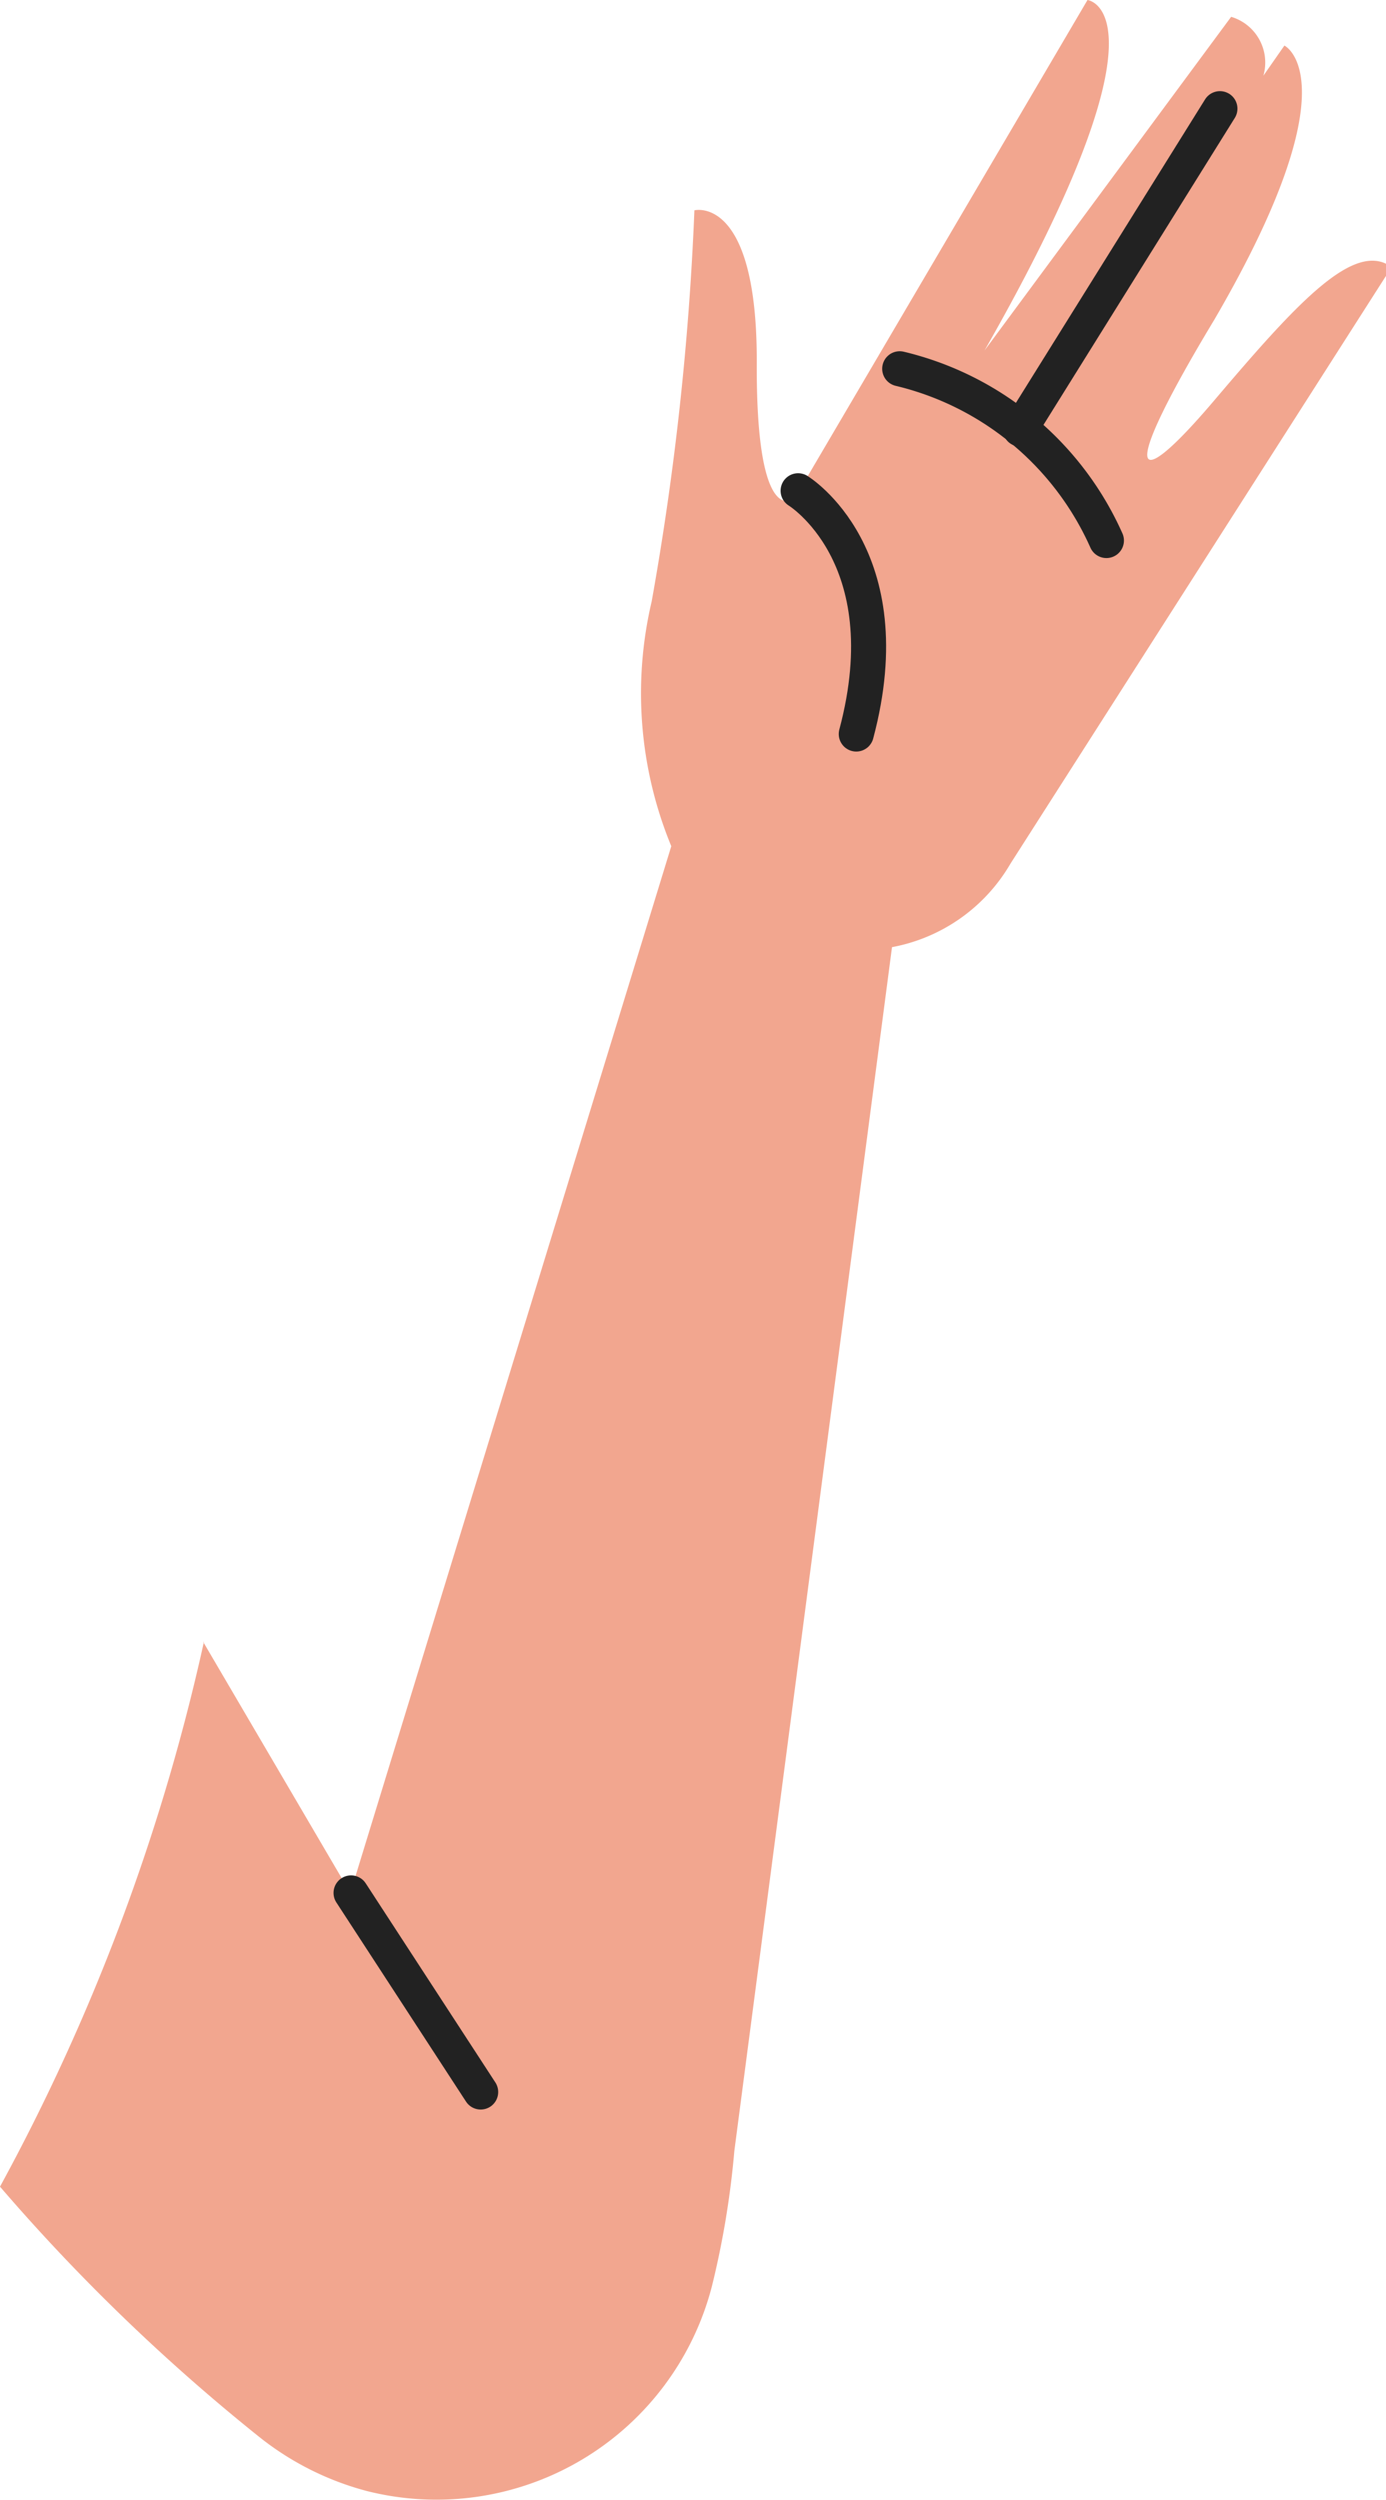 <svg xmlns="http://www.w3.org/2000/svg" viewBox="0 0 19.78 35.66"><g id="Layer_2" data-name="Layer 2"><g id="Group_34237" data-name="Group 34237"><path id="Path_64374" data-name="Path 64374" d="M2.9,23.42,5,27,9.58,12.07h0A5.72,5.72,0,0,1,9.3,8.58,40.92,40.92,0,0,0,9.91,3s.9-.23.89,2.18.54,1.93.54,1.93L15.52,0s1.3.15-1.47,5L17.57.24a.68.68,0,0,1,.46.84v0l.3-.43s1,.48-1,3.91c-1.37,2.27-1.18,2.54,0,1.15s2-2.29,2.53-1.9l-5.44,8.51a2.48,2.48,0,0,1-1.69,1.19h0L10.48,30.68a12.54,12.54,0,0,1-.32,1.93,4.06,4.06,0,0,1-4.93,2.92,4.17,4.17,0,0,1-1.53-.77A27.75,27.75,0,0,1,0,31.19a29.5,29.5,0,0,0,2.91-7.77" style="fill:#f2a68f"/><path id="Path_64375" data-name="Path 64375" d="M11.39,7s1.51.92.83,3.47" style="fill:none;stroke:#222;stroke-linecap:round;stroke-linejoin:round;stroke-width:0.5px"/><path id="Path_64376" data-name="Path 64376" d="M12.84,5.26a4.33,4.33,0,0,1,2.95,2.45" style="fill:none;stroke:#222;stroke-linecap:round;stroke-linejoin:round;stroke-width:0.5px"/><line id="Line_169" data-name="Line 169" x1="17.41" y1="1.55" x2="14.56" y2="6.12" style="fill:none;stroke:#222;stroke-linecap:round;stroke-linejoin:round;stroke-width:0.5px"/><line id="Line_170" data-name="Line 170" x1="5.01" y1="27" x2="6.86" y2="29.84" style="fill:none;stroke:#222;stroke-linecap:round;stroke-linejoin:round;stroke-width:0.5px"/></g></g></svg>